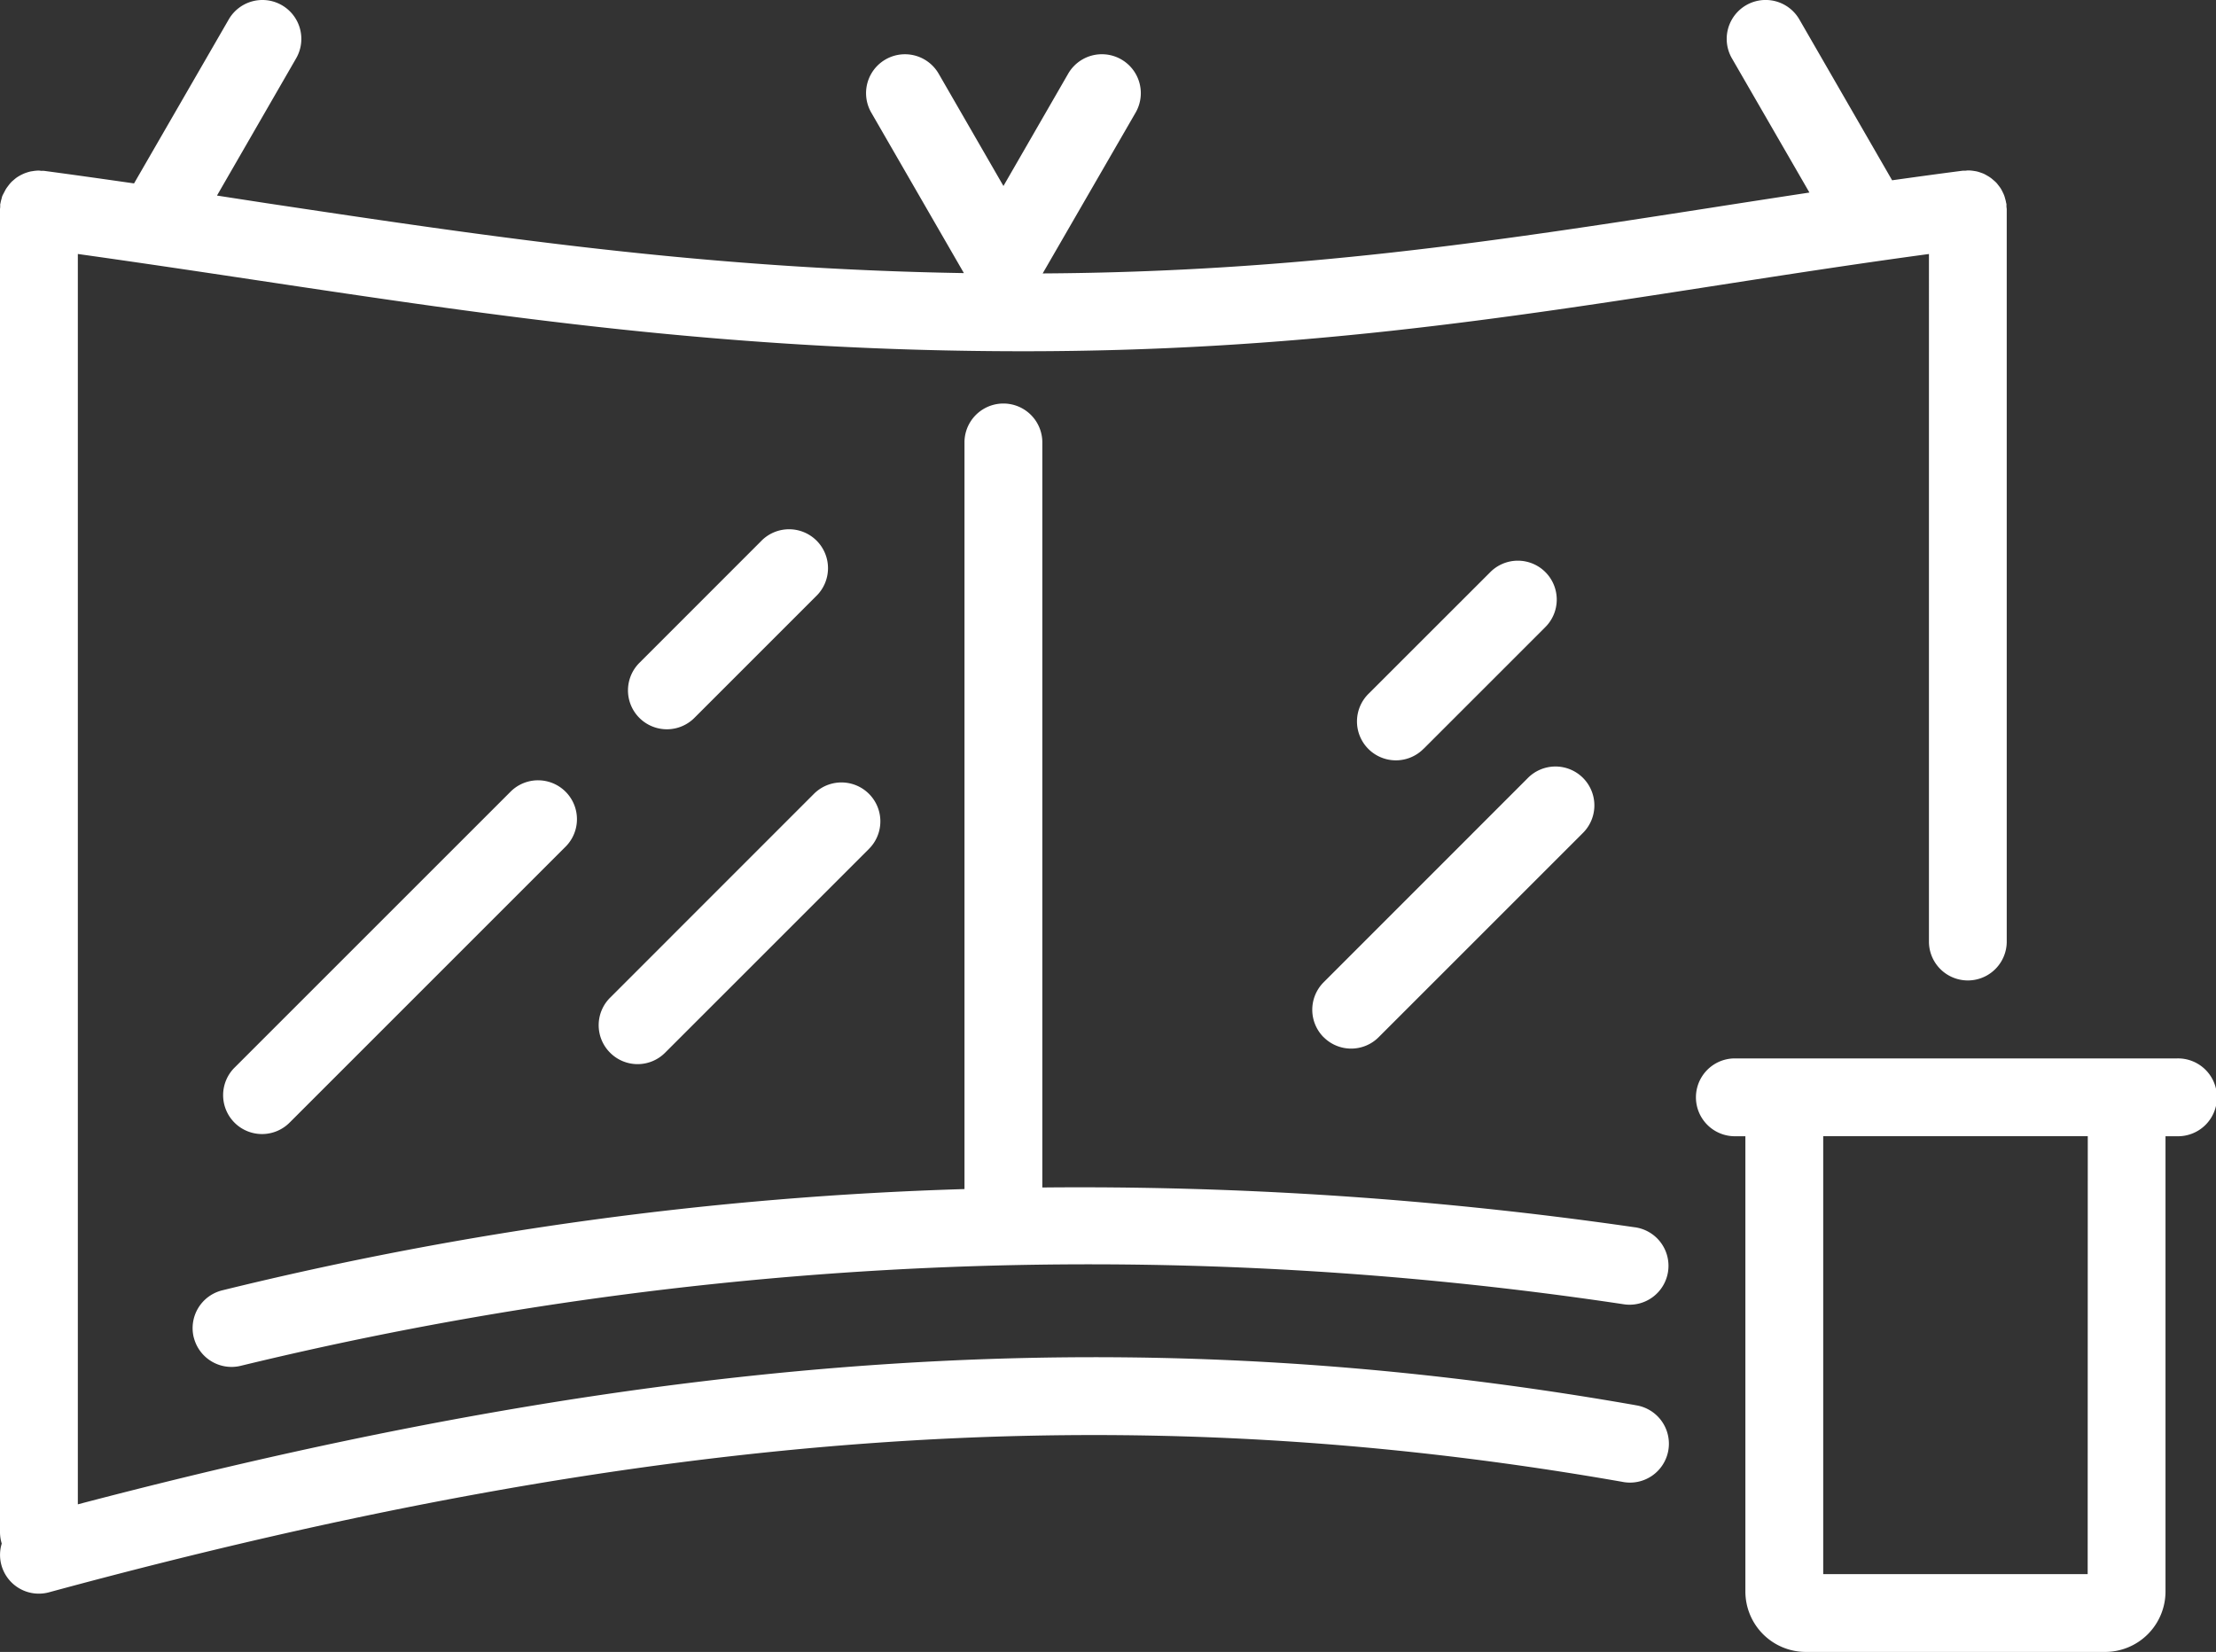 <svg viewBox="0 0 86.81 64.724" height="64.724" width="86.81" xmlns:xlink="http://www.w3.org/1999/xlink" xmlns="http://www.w3.org/2000/svg">
  <rect x="0" y="0" width="86.81" height="64.724" fill="#333333" stroke="none"/>
  <defs>
    <clipPath id="clip-path">
      <rect fill="none" height="64.724" width="86.81" data-sanitized-data-name="Rectangle 277" data-name="Rectangle 277" id="Rectangle_277"></rect>
    </clipPath>
  </defs>
  <g clip-path="url(#clip-path)" data-sanitized-data-name="Group 358" data-name="Group 358" id="Group_358">
    <path fill="#fff" transform="translate(32.232 20.13)" d="M53.053,21.339H35.691a1.525,1.525,0,0,0,0,3.049h.451V42.226a2.369,2.369,0,0,0,2.367,2.367H50.235A2.369,2.369,0,0,0,52.6,42.226V24.388h.451a1.525,1.525,0,1,0,0-3.049m-3.5,20.205H39.191V24.386H49.555Z" data-sanitized-data-name="Path 177" data-name="Path 177" id="Path_177"></path>
    <path fill="#fff" transform="translate(11.95 10.08)" d="M15.269,18.03l4.744-4.744a1.525,1.525,0,1,0-2.157-2.155l-4.742,4.744a1.524,1.524,0,1,0,2.155,2.155" data-sanitized-data-name="Path 178" data-name="Path 178" id="Path_178"></path>
    <path fill="#fff" transform="translate(4.251 14.832)" d="M7.108,29.138,17.921,18.325a1.524,1.524,0,0,0-2.155-2.155L4.953,26.982a1.524,1.524,0,1,0,2.155,2.155" data-sanitized-data-name="Path 179" data-name="Path 179" id="Path_179"></path>
    <path fill="#fff" transform="translate(11.385 14.881)" d="M12.516,26.365a1.52,1.52,0,0,0,2.153,0l7.987-7.987A1.524,1.524,0,0,0,20.5,16.222l-7.985,7.987a1.521,1.521,0,0,0,0,2.155" data-sanitized-data-name="Path 180" data-name="Path 180" id="Path_180"></path>
    <path fill="#fff" transform="translate(25.813 10.672)" d="M29.964,18.658l4.744-4.744a1.524,1.524,0,1,0-2.155-2.155L27.809,16.5a1.524,1.524,0,1,0,2.155,2.155" data-sanitized-data-name="Path 181" data-name="Path 181" id="Path_181"></path>
    <path fill="#fff" transform="translate(24.953 14.585)" d="M26.9,26.052a1.522,1.522,0,0,0,2.155,0l7.987-7.987a1.524,1.524,0,1,0-2.155-2.155L26.9,23.9a1.525,1.525,0,0,0,0,2.155" data-sanitized-data-name="Path 182" data-name="Path 182" id="Path_182"></path>
    <path fill="#fff" transform="translate(0 -0.001)" d="M64.061,55.054c-19.391-3.4-37.75-2.227-61.012,3.887V9.952c2.355.33,4.682.678,6.942,1.018,9.552,1.436,18.573,2.793,30.113,2.793,10.57,0,18.726-1.267,27.361-2.61,2.626-.408,5.331-.826,8.1-1.2V36.93a1.524,1.524,0,0,0,3.047,0V8.2c0-.033-.008-.064-.01-.1s0-.064,0-.1a.552.552,0,0,0-.014-.054,1.031,1.031,0,0,0-.037-.157,1.1,1.1,0,0,0-.041-.136,1.532,1.532,0,0,0-.064-.14c-.021-.043-.043-.086-.068-.126s-.058-.082-.089-.122-.056-.074-.089-.109a1.39,1.39,0,0,0-.111-.1,1.209,1.209,0,0,0-.109-.089,1.164,1.164,0,0,0-.126-.08c-.041-.025-.084-.049-.126-.07s-.087-.035-.132-.051a1.506,1.506,0,0,0-.152-.047c-.043-.01-.087-.016-.132-.023a1.662,1.662,0,0,0-.169-.017l-.052,0c-.033,0-.062.008-.1.01s-.066,0-.1,0c-.933.12-1.854.247-2.769.375L70.488.762a1.525,1.525,0,0,0-2.641,1.526l3.036,5.257c-1.312.2-2.61.4-3.887.6-8.31,1.292-16.175,2.511-26.15,2.569l3.64-6.3a1.525,1.525,0,1,0-2.641-1.526l-2.536,4.4-2.538-4.4a1.524,1.524,0,1,0-2.639,1.526l3.628,6.287c-10.218-.169-18.542-1.419-27.314-2.738L8.5,7.663l3.1-5.375A1.524,1.524,0,1,0,8.961.762L5.251,7.187c-1.166-.167-2.34-.334-3.525-.492a.947.947,0,0,0-.1,0c-.033,0-.064-.01-.1-.01l-.045,0a1.487,1.487,0,0,0-.185.019c-.037.006-.076.01-.115.019a1.774,1.774,0,0,0-.173.052A1.054,1.054,0,0,0,.9,6.819,1.664,1.664,0,0,0,.744,6.9c-.035.021-.068.041-.1.064s-.087.07-.13.107-.062.054-.091.086a1.589,1.589,0,0,0-.1.124c-.027.035-.054.07-.078.107s-.051.089-.074.134S.122,7.612.1,7.659s-.029.089-.041.134a1.62,1.62,0,0,0-.039.161c0,.017-.01.031-.012.049,0,.033,0,.066,0,.1S0,8.17,0,8.2V60.05a1.549,1.549,0,0,0,.068.428,1.519,1.519,0,0,0,1.856,1.908c23.729-6.44,42.158-7.735,61.611-4.33a1.524,1.524,0,1,0,.527-3" data-sanitized-data-name="Path 183" data-name="Path 183" id="Path_183"></path>
    <path fill="#fff" transform="translate(3.663 7.656)" d="M3.928,44.743A1.524,1.524,0,0,0,5.407,45.9a1.507,1.507,0,0,0,.367-.045,140.9,140.9,0,0,1,54.144-2.414,1.524,1.524,0,1,0,.433-3.016A151.6,151.6,0,0,0,37.169,38.87V9.64a1.525,1.525,0,0,0-3.049,0V38.932A139.146,139.146,0,0,0,5.041,42.9a1.525,1.525,0,0,0-1.114,1.846" data-sanitized-data-name="Path 184" data-name="Path 184" id="Path_184"></path>
  </g>
</svg>
